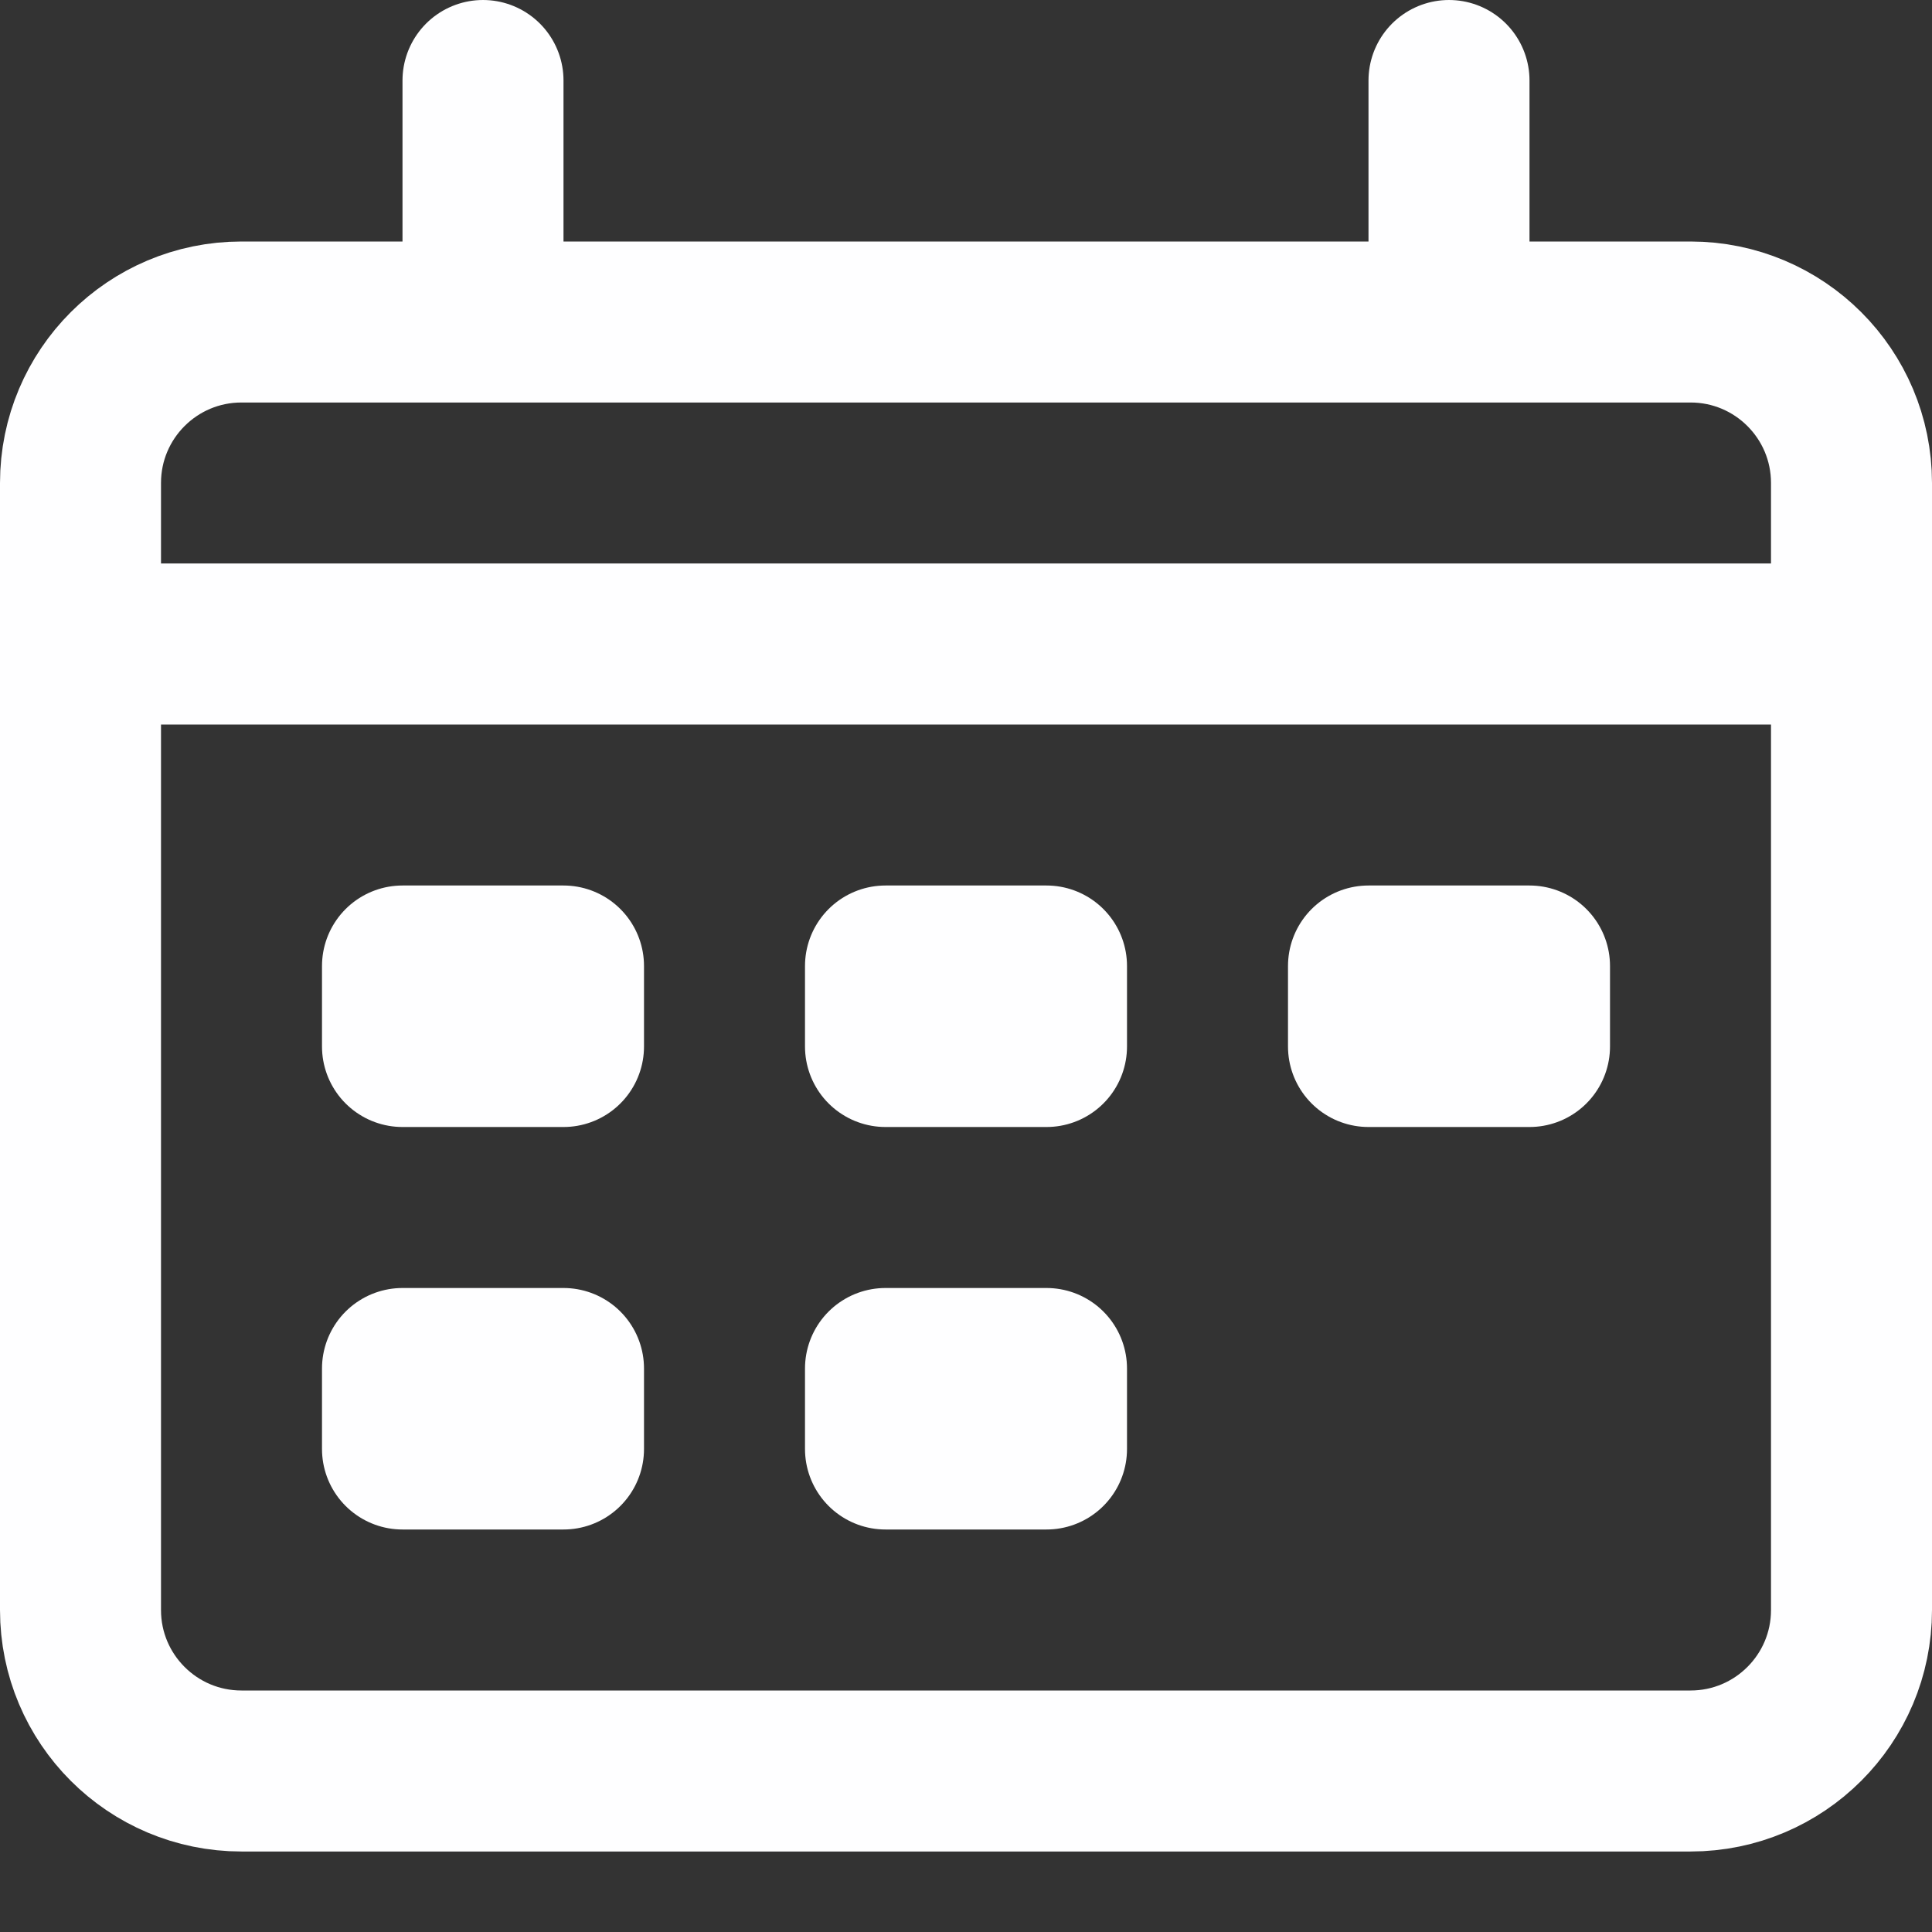<svg width="24" height="24" viewBox="0 0 24 24" fill="none" xmlns="http://www.w3.org/2000/svg">
<rect x="0" y="0" width="24" height="24" fill="#333333" stroke="none"/>
<path d="M6 1V3" stroke="#FEFEFF" stroke-width="2" stroke-linecap="round" stroke-linejoin="round"/>
<path d="M18 1V3" stroke="#FEFEFF" stroke-width="2" stroke-linecap="round" stroke-linejoin="round"/>
<path d="M7 12H5V13H7V12Z" stroke="#FEFEFF" stroke-width="2" stroke-linecap="round" stroke-linejoin="round"/>
<path d="M13 12H11V13H13V12Z" stroke="#FEFEFF" stroke-width="2" stroke-linecap="round" stroke-linejoin="round"/>
<path d="M7 17H5V18H7V17Z" stroke="#FEFEFF" stroke-width="2" stroke-linecap="round" stroke-linejoin="round"/>
<path d="M13 17H11V18H13V17Z" stroke="#FEFEFF" stroke-width="2" stroke-linecap="round" stroke-linejoin="round"/>
<path d="M19 12H17V13H19V12Z" stroke="#FEFEFF" stroke-width="2" stroke-linecap="round" stroke-linejoin="round"/>
<path d="M7 12H5V13H7V12Z" fill="#FEFEFF"/>
<path d="M13 12H11V13H13V12Z" fill="#FEFEFF"/>
<path d="M7 17H5V18H7V17Z" fill="#FEFEFF"/>
<path d="M13 17H11V18H13V17Z" fill="#FEFEFF"/>
<path d="M19 12H17V13H19V12Z" fill="#FEFEFF"/>
<path d="M1 8H23" stroke="#FEFEFF" stroke-width="2" stroke-linecap="round" stroke-linejoin="round"/>
<path d="M21 4H3C1.895 4 1 4.895 1 6V20C1 21.105 1.895 22 3 22H21C22.105 22 23 21.105 23 20V6C23 4.895 22.105 4 21 4Z" stroke="#FEFEFF" stroke-width="2" stroke-linecap="round" stroke-linejoin="round"/>
</svg>

